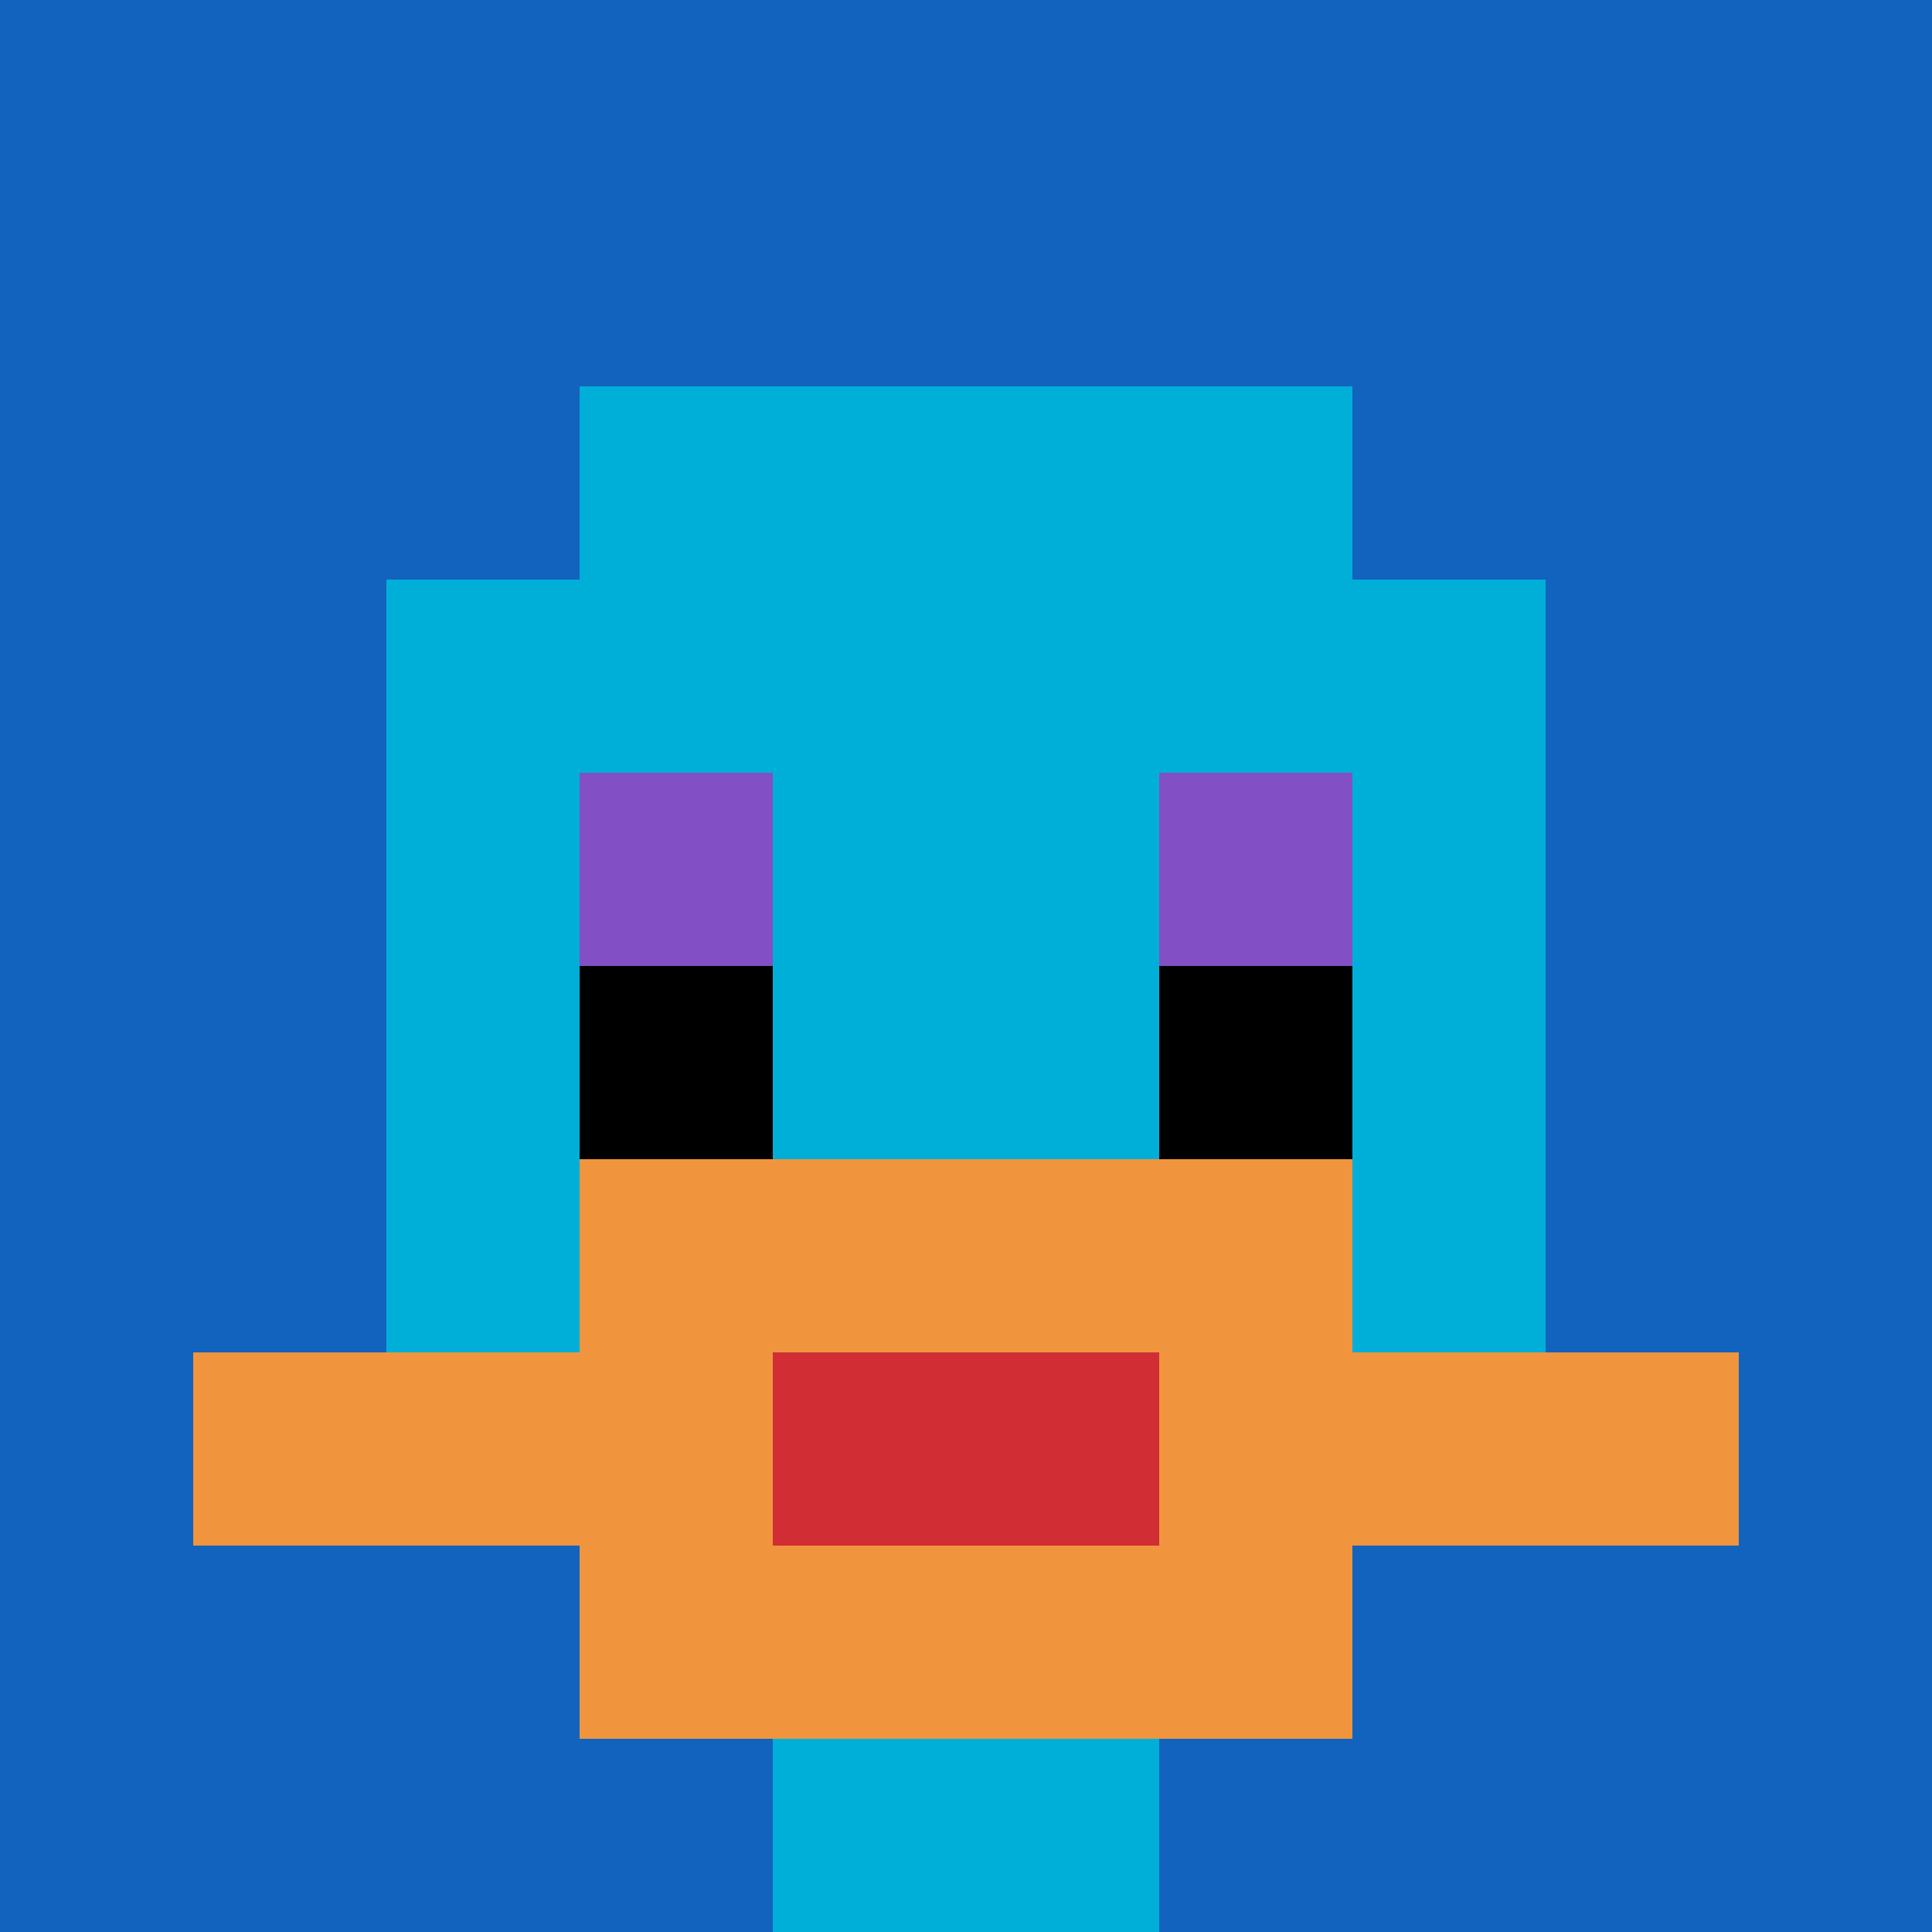 <svg xmlns="http://www.w3.org/2000/svg" version="1.1" width="855" height="855"><title>'goose-pfp-611120' by Dmitri Cherniak</title><desc>seed=611120
backgroundColor=#ffffff
padding=20
innerPadding=0
timeout=500
dimension=1
border=false
Save=function(){return n.handleSave()}
frame=8

Rendered at Sun Sep 15 2024 22:51:03 GMT+0800 (中国标准时间)
Generated in &lt;1ms
</desc><defs></defs><rect width="100%" height="100%" fill="#ffffff"></rect><g><g id="0-0"><rect x="0" y="0" height="855" width="855" fill="#1263BD"></rect><g><rect id="0-0-3-2-4-7" x="256.5" y="171" width="342" height="598.5" fill="#00AFD7"></rect><rect id="0-0-2-3-6-5" x="171" y="256.5" width="513" height="427.5" fill="#00AFD7"></rect><rect id="0-0-4-8-2-2" x="342" y="684" width="171" height="171" fill="#00AFD7"></rect><rect id="0-0-1-7-8-1" x="85.5" y="598.5" width="684" height="85.5" fill="#F0943E"></rect><rect id="0-0-3-6-4-3" x="256.5" y="513" width="342" height="256.5" fill="#F0943E"></rect><rect id="0-0-4-7-2-1" x="342" y="598.5" width="171" height="85.5" fill="#D12D35"></rect><rect id="0-0-3-4-1-1" x="256.5" y="342" width="85.5" height="85.5" fill="#834FC4"></rect><rect id="0-0-6-4-1-1" x="513" y="342" width="85.5" height="85.5" fill="#834FC4"></rect><rect id="0-0-3-5-1-1" x="256.5" y="427.5" width="85.5" height="85.5" fill="#000000"></rect><rect id="0-0-6-5-1-1" x="513" y="427.5" width="85.5" height="85.5" fill="#000000"></rect></g><rect x="0" y="0" stroke="white" stroke-width="0" height="855" width="855" fill="none"></rect></g></g></svg>